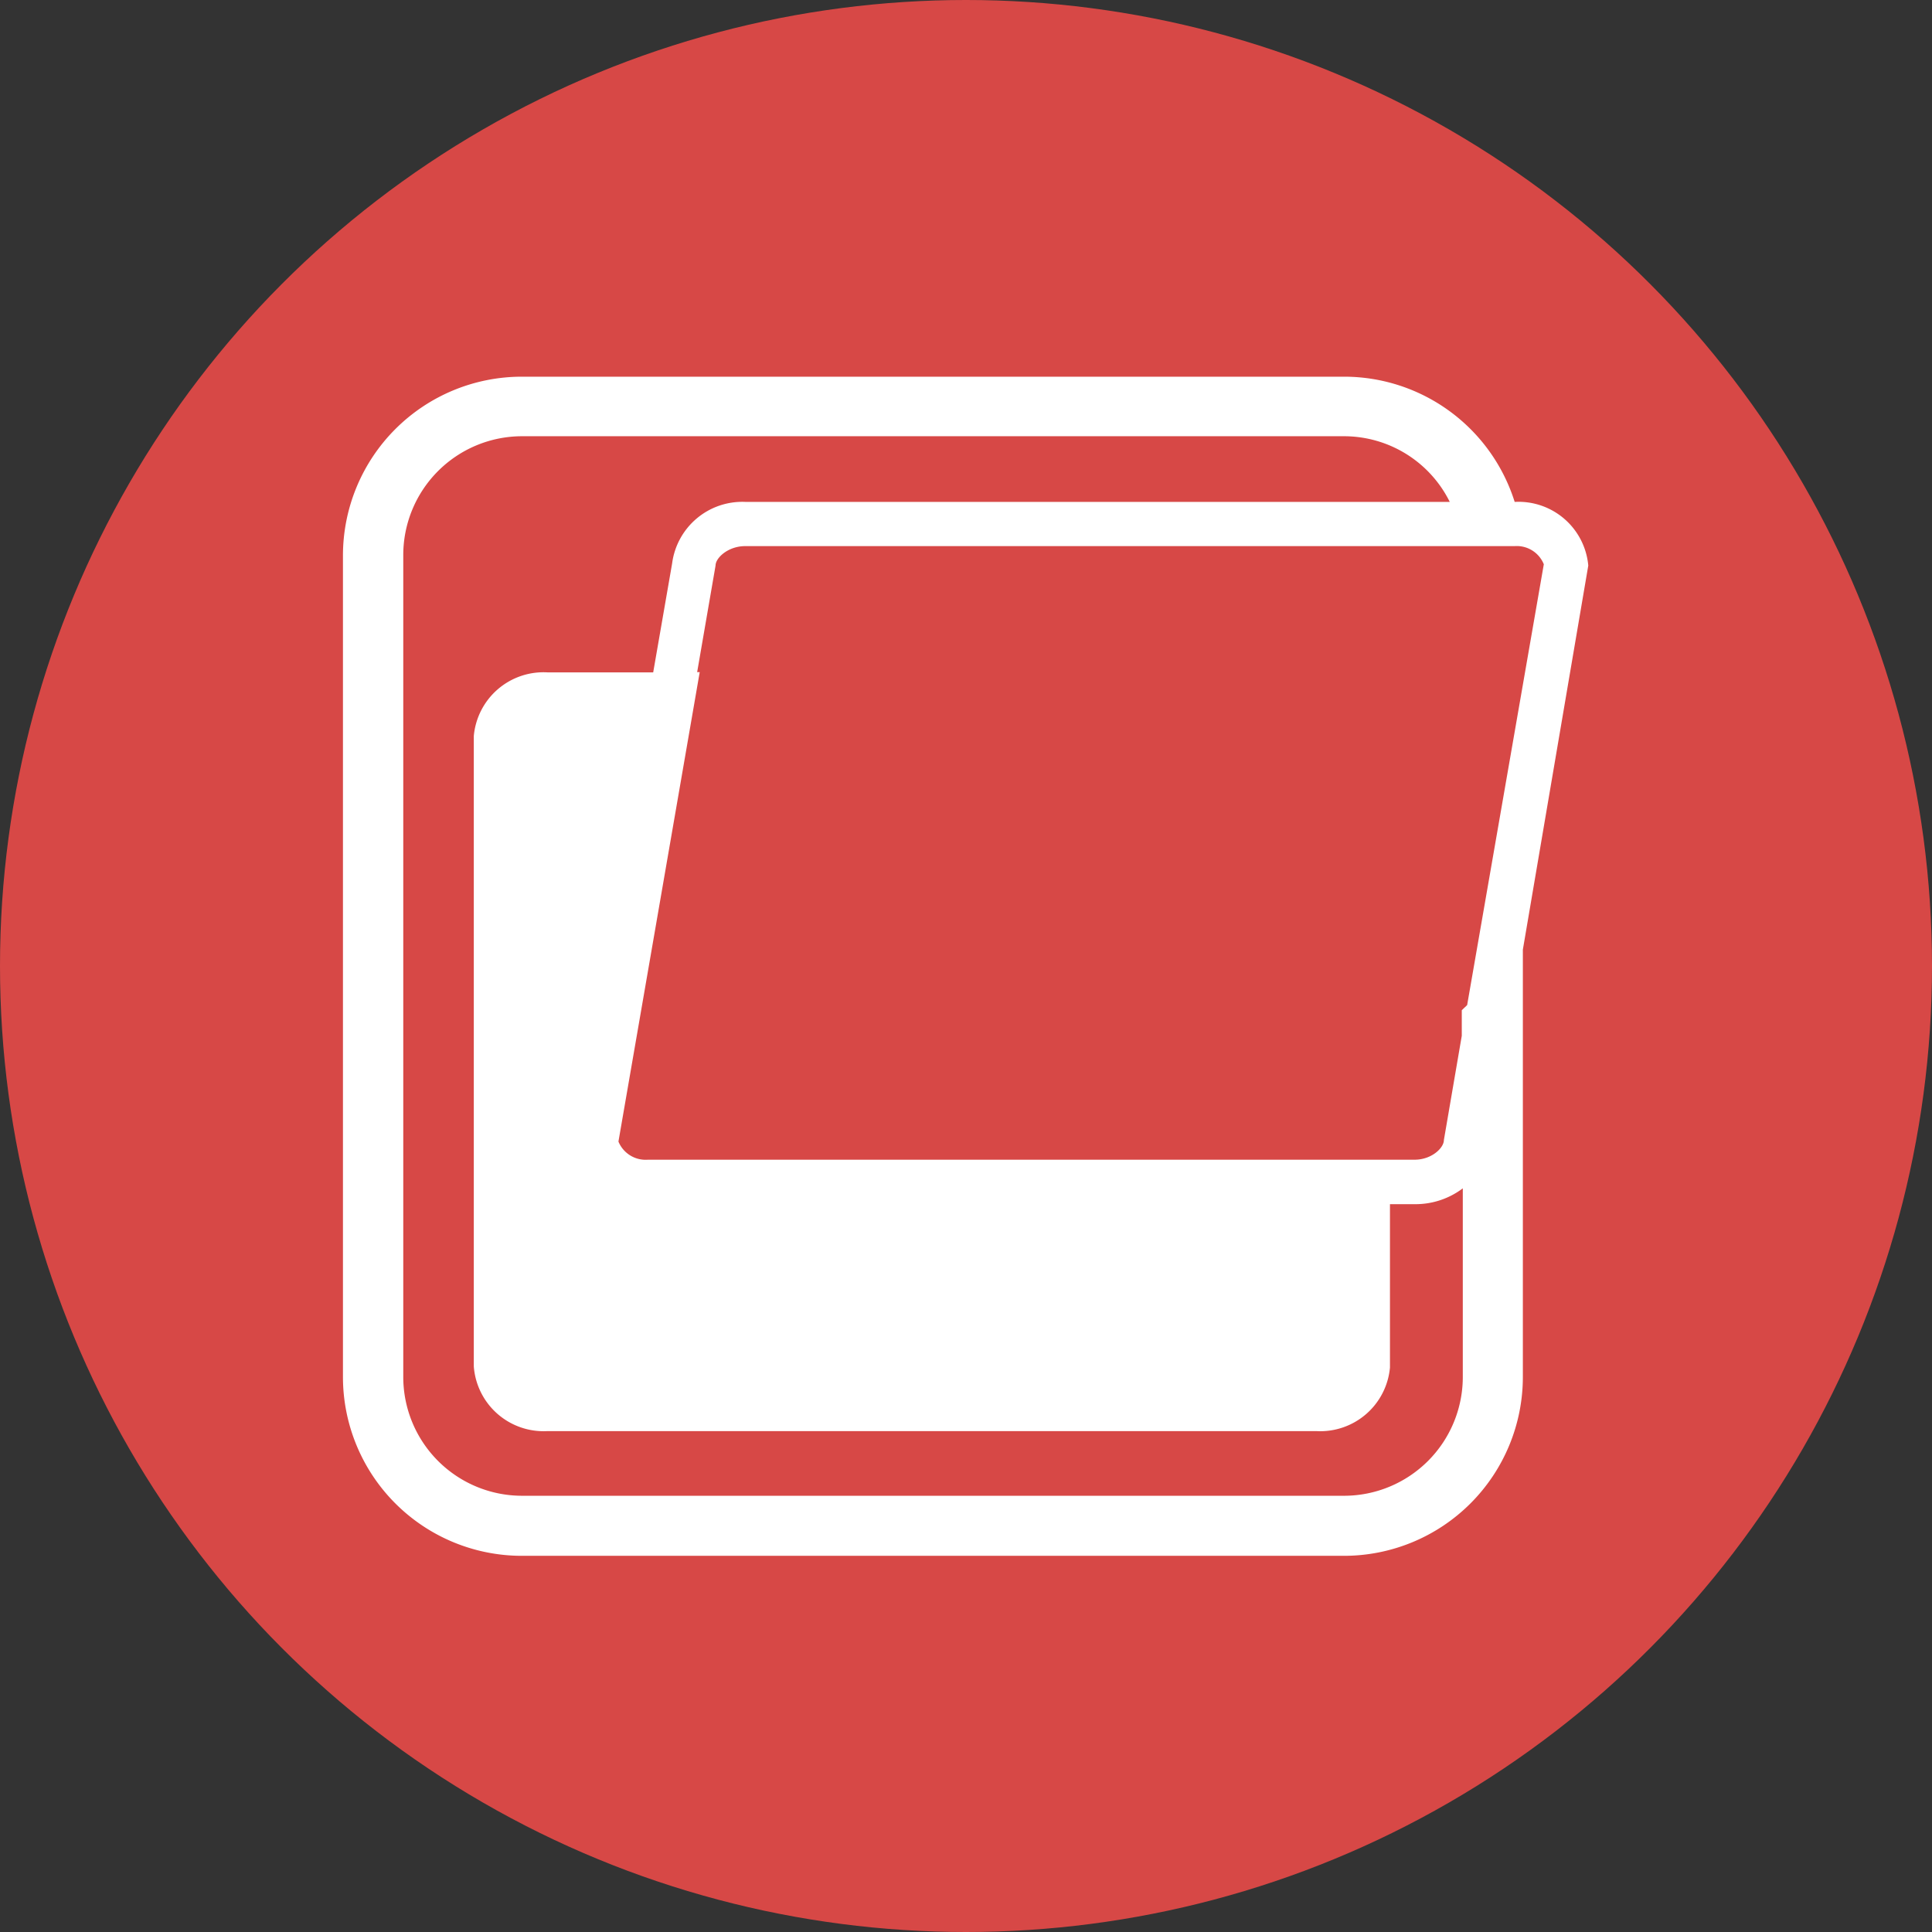 <svg id="Слой_1" data-name="Слой 1" xmlns="http://www.w3.org/2000/svg" viewBox="0 0 75.6 75.6"><rect x="0" y="0" width="75.6" height="75.6" fill="#333333" stroke="none"/><defs><style>.cls-1{fill:#d74846;}.cls-2{fill:#fff;}</style></defs><circle class="cls-1" cx="37.8" cy="37.8" r="37.8"/><path class="cls-2" d="M62.15,22.13a2.74,2.74,0,0,0-2.88-2.49h0a7,7,0,0,0-6.65-4.9H20.42a7,7,0,0,0-7,7V53.88a7,7,0,0,0,7,7H52.59a7,7,0,0,0,7-7V37.16Zm-1.74-.05-3,17.25-.21.2v1l-.7,4.08c0,.31-.48.77-1.15.77h-30a1.15,1.15,0,0,1-1.15-.71l3.18-18.37h-.1L28,22.13c0-.3.49-.76,1.16-.76H59.27A1.14,1.14,0,0,1,60.41,22.08ZM52.59,58.53H20.42a4.65,4.65,0,0,1-4.64-4.65V21.72a4.65,4.65,0,0,1,4.64-4.65H52.59a4.62,4.62,0,0,1,4.14,2.57H29.18a2.77,2.77,0,0,0-2.88,2.41l-.74,4.26H21.42a2.74,2.74,0,0,0-2.88,2.49V53.47A2.74,2.74,0,0,0,21.42,56H51.51a2.74,2.74,0,0,0,2.88-2.49V47.12h1a3.07,3.07,0,0,0,1.85-.62v7.38A4.65,4.65,0,0,1,52.59,58.53Z"/></svg>